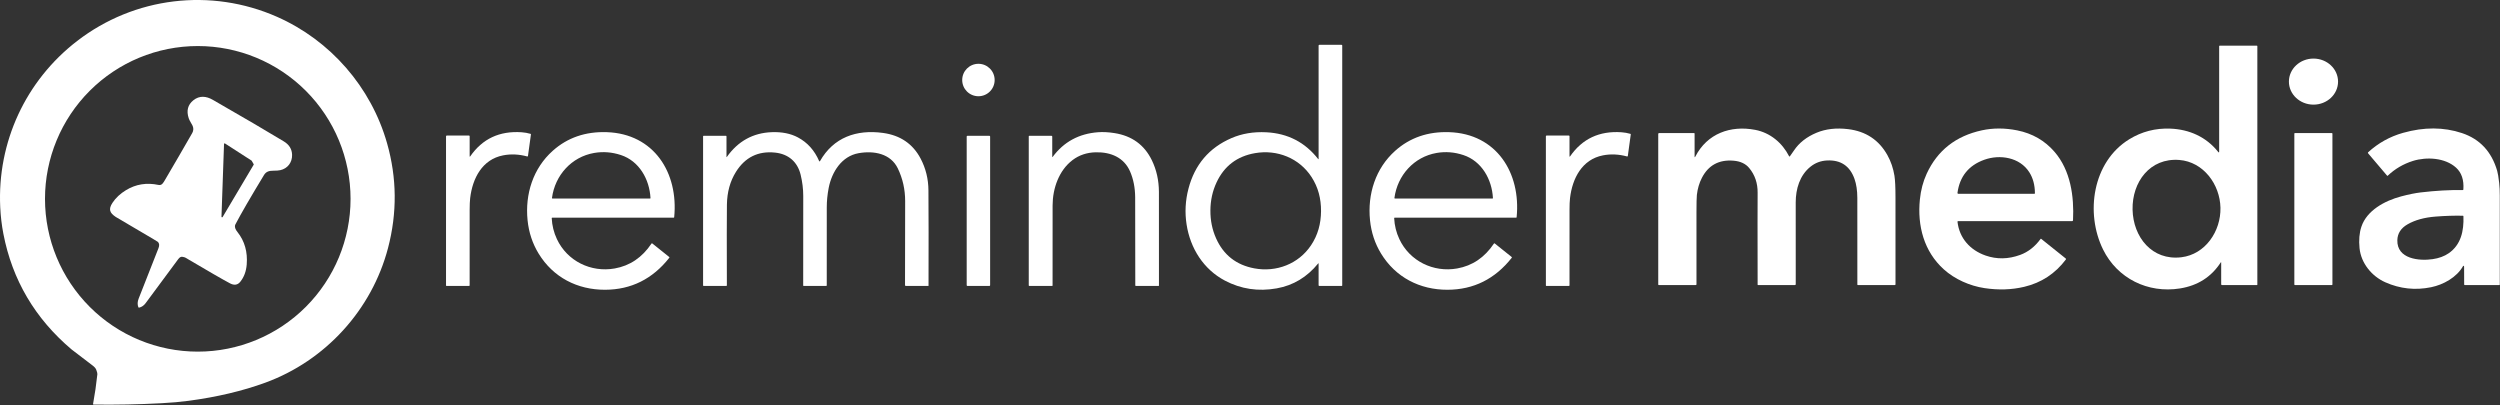 <svg width="3511" height="569" viewBox="0 0 3511 569" fill="none" xmlns="http://www.w3.org/2000/svg">
<rect x="0" y="0" width="3511" height="569" fill="#333333" stroke="none"/>
<path d="M135.142 519.202C134.412 517.288 132.655 515.279 129.872 513.176C112.28 499.902 102.47 492.408 100.442 490.696C49.164 447.259 17.267 393.162 4.749 328.403C2.394 316.187 0.915 303.681 0.31 290.886C-3.959 199.643 36.03 113.273 108.3 57.583C188.769 -4.417 296.136 -17.301 388.939 23.56C463.892 56.581 521.164 122.19 543.623 201.286C557.45 249.949 557.885 298.984 544.927 348.39C522.146 435.232 456.94 506.545 372.77 537.356C340.696 549.081 304.711 557.595 264.817 562.897C253.446 564.408 240.903 565.529 227.19 566.259C194.599 568.01 162.651 568.652 131.345 568.186C131.245 568.185 131.147 568.162 131.057 568.119C130.966 568.076 130.887 568.013 130.824 567.935C130.761 567.858 130.715 567.767 130.691 567.67C130.667 567.573 130.665 567.472 130.684 567.374C133.241 553.508 135.262 539.529 136.748 525.436C136.848 524.366 136.313 522.287 135.142 519.202ZM492.32 279.249C492.32 222.338 469.714 167.759 429.476 127.517C389.237 87.275 334.662 64.667 277.756 64.667C220.851 64.667 166.275 87.275 126.037 127.517C85.798 167.759 63.193 222.338 63.193 279.249C63.193 336.16 85.798 390.74 126.037 430.982C166.275 471.224 220.851 493.831 277.756 493.831C334.662 493.831 389.237 471.224 429.476 430.982C469.714 390.74 492.32 336.16 492.32 279.249Z" fill="white"/>
<path d="M1851.24 370C1835.67 389.168 1816.3 400.824 1793.11 404.967C1767.16 409.614 1742.89 405.993 1720.29 394.105C1690.24 378.274 1671.65 348.785 1666.44 315.273C1663.82 298.447 1664.71 281.653 1669.1 264.891C1677.92 231.214 1698.02 207.575 1729.42 193.974C1744.15 187.589 1760.5 184.856 1778.45 185.775C1808.59 187.299 1832.83 199.811 1851.18 223.312C1851.62 223.878 1851.84 223.803 1851.84 223.085V64.08C1851.84 63.931 1851.87 63.783 1851.93 63.646C1851.98 63.508 1852.07 63.383 1852.17 63.278C1852.28 63.173 1852.4 63.09 1852.54 63.033C1852.68 62.976 1852.82 62.946 1852.97 62.946H1884.08C1884.33 62.946 1884.57 63.044 1884.75 63.217C1884.93 63.391 1885.03 63.626 1885.03 63.872V400.754C1885.03 401.321 1884.75 401.604 1884.18 401.604H1852.94C1852.21 401.604 1851.84 401.239 1851.84 400.509V370.227C1851.84 369.572 1851.64 369.496 1851.24 370ZM1699.89 295.532C1699.79 309.536 1702.45 322.602 1707.87 334.73C1718.31 358.105 1736.21 372.153 1761.57 376.876C1792.41 382.638 1823.66 370.774 1841.22 344.478C1850.78 330.178 1855.13 314.29 1855.26 296.608C1855.37 278.908 1851.25 262.983 1841.89 248.55C1824.68 222.008 1793.6 209.71 1762.68 215.056C1737.26 219.426 1719.16 233.229 1708.39 256.465C1702.82 268.505 1699.98 281.527 1699.89 295.532Z" fill="white"/>
<path d="M3119.43 368.831C3119.43 368 3119.21 367.931 3118.76 368.624C3105.55 388.95 3086.51 401.103 3061.62 405.083C3016.5 412.318 2973.58 391.028 2953.56 350.432C2928.44 299.483 2938.54 227.357 2990.39 195.545C3007.9 184.802 3027.11 179.834 3048.02 180.64C3074.73 181.66 3098.53 192.352 3115.1 213.246C3116.1 214.492 3116.59 214.322 3116.59 212.736V64.857C3116.59 64.672 3116.67 64.494 3116.8 64.363C3116.93 64.232 3117.11 64.158 3117.29 64.158H3169.52C3169.71 64.158 3169.88 64.232 3170.01 64.363C3170.15 64.494 3170.22 64.672 3170.22 64.857V399.775C3170.22 399.925 3170.16 400.069 3170.05 400.176C3169.95 400.282 3169.8 400.342 3169.65 400.342H3120.48C3120.2 400.342 3119.93 400.23 3119.74 400.032C3119.54 399.833 3119.43 399.564 3119.43 399.284V368.831ZM2994.98 294.382C2995.8 332.995 3022.35 366.262 3063.51 361.294C3097.29 357.214 3119.09 324.627 3118.41 291.794C3117.73 258.981 3094.57 227.319 3060.66 224.656C3019.31 221.425 2994.17 255.75 2994.98 294.382Z" fill="white"/>
<path d="M3249.01 146.952C3268.07 146.985 3283.54 132.532 3283.57 114.671C3283.61 96.809 3268.18 82.302 3249.12 82.269C3230.06 82.236 3214.58 96.689 3214.55 114.55C3214.52 132.412 3229.95 146.918 3249.01 146.952Z" fill="white"/>
<path d="M1374.11 135.164C1386.69 135.164 1396.89 124.964 1396.89 112.381C1396.89 99.799 1386.69 89.599 1374.11 89.599C1361.53 89.599 1351.33 99.799 1351.33 112.381C1351.33 124.964 1361.53 135.164 1374.11 135.164Z" fill="white"/>
<path d="M256.091 360.669C254.088 360.342 252.168 361.418 250.329 363.899C220.635 403.999 205.354 424.634 204.485 425.805C202.067 429.067 199.083 431.139 195.531 432.02C194.902 432.171 194.474 431.945 194.247 431.34C192.874 427.688 193.032 423.702 194.719 419.382C207.111 387.721 216.398 364.095 222.581 348.503C224.08 344.738 223.796 341.803 221.731 339.7C221.429 339.398 219.238 338.05 215.157 335.657C181.723 316.074 164.207 305.753 162.607 304.695C154.051 299.028 151.973 293.965 157.942 284.86C162.488 277.92 168.828 271.982 176.963 267.046C190.79 258.645 205.99 256.202 222.562 259.716C227.379 260.736 229.287 256.844 232.045 252.159C244.789 230.498 257.337 208.887 269.691 187.326C274.885 178.239 267.575 173.762 265.006 165.979C261.556 155.501 263.741 147.113 271.561 140.816C280.042 133.997 289.544 134.828 298.818 140.174C342.226 165.11 375.49 184.58 398.61 198.585C406.141 203.144 410.007 209.428 410.208 217.438C410.492 227.998 404.051 236.707 393.605 238.992C391.288 239.496 388.051 239.742 383.896 239.729C377.832 239.71 373.677 241.014 370.73 245.869C351.916 276.863 338.517 299.998 330.533 315.274C329.702 316.874 329.759 318.92 330.703 321.414C331.157 322.598 332.139 324.14 333.65 326.042C343.624 338.686 347.905 353.824 346.495 371.456C345.727 381.09 342.704 389.188 337.428 395.75C333.738 400.321 328.934 401.052 323.015 397.941C313.332 392.828 292.408 380.769 260.246 361.765C259.604 361.387 258.219 361.022 256.091 360.669ZM353.522 225.825C353.453 225.703 353.356 225.6 353.238 225.523L315.97 201.475C315.841 201.391 315.692 201.343 315.538 201.336C315.385 201.329 315.232 201.362 315.095 201.434C314.959 201.505 314.844 201.611 314.762 201.741C314.68 201.871 314.634 202.02 314.629 202.174L311.04 304.298C311.029 304.494 311.086 304.687 311.199 304.847C311.313 305.007 311.477 305.123 311.665 305.178C311.853 305.233 312.054 305.222 312.235 305.148C312.417 305.074 312.568 304.941 312.664 304.771L356.223 231.398C356.302 231.268 356.345 231.119 356.349 230.966C356.352 230.814 356.315 230.663 356.242 230.529L353.522 225.825Z" fill="white"/>
<path d="M2380.97 219.834C2397.5 187.625 2430.29 175.667 2465.14 182.392C2486.18 186.473 2502.97 200.584 2512.59 219.4C2512.92 220.03 2513.3 220.061 2513.74 219.494C2514.87 218.046 2516.76 215.351 2519.39 211.409C2526.64 200.553 2537.23 192.222 2551.16 186.416C2564.08 181.026 2578.89 179.345 2595.59 181.372C2620.43 184.408 2638.81 196.598 2650.71 217.945C2655.59 226.723 2658.88 236.351 2660.57 246.83C2661.52 252.812 2662.01 262.881 2662.02 277.036C2662.03 292.212 2662.04 332.997 2662.04 399.393C2662.04 399.643 2661.94 399.884 2661.77 400.061C2661.6 400.238 2661.36 400.337 2661.12 400.337H2609.11C2608.94 400.337 2608.78 400.268 2608.66 400.144C2608.54 400.02 2608.47 399.852 2608.47 399.676C2608.51 347.726 2608.5 307.161 2608.43 277.981C2608.41 267.591 2607.09 258.699 2604.47 251.307C2597.99 233.045 2585.11 224.4 2565.82 225.369C2557.08 225.798 2549.35 228.713 2542.62 234.116C2527.53 246.244 2521.92 265.305 2521.9 284.309C2521.88 333.375 2521.89 371.686 2521.94 399.242C2521.94 399.532 2521.82 399.811 2521.62 400.016C2521.41 400.222 2521.13 400.337 2520.84 400.337H2468.92C2468.78 400.337 2468.66 400.284 2468.56 400.189C2468.47 400.094 2468.41 399.964 2468.41 399.827C2468.26 326.279 2468.26 283.295 2468.41 270.878C2468.57 257.301 2464.62 245.658 2456.56 235.948C2451.56 229.928 2444.29 226.509 2434.75 225.691C2414.17 223.927 2399.28 231.988 2390.09 249.871C2386.41 257.012 2384.08 264.977 2383.08 273.768C2382.72 277.005 2382.53 285.184 2382.52 298.307C2382.49 330.85 2382.5 364.508 2382.54 399.28C2382.54 399.972 2382.19 400.319 2381.5 400.319H2329.57C2329.37 400.319 2329.19 400.241 2329.05 400.103C2328.91 399.965 2328.83 399.777 2328.83 399.582V188.116C2328.83 187.285 2329.25 186.87 2330.08 186.87H2379.08C2379.62 186.87 2379.89 187.147 2379.89 187.701V219.57C2379.89 221.132 2380.25 221.22 2380.97 219.834Z" fill="white"/>
<path d="M2749.93 310.568C2749.82 310.567 2749.7 310.591 2749.6 310.638C2749.49 310.685 2749.4 310.755 2749.32 310.843C2749.24 310.93 2749.19 311.033 2749.15 311.146C2749.12 311.258 2749.11 311.376 2749.12 311.493C2751.71 334.54 2766.91 351.315 2788.48 358.853C2804.28 364.369 2820.5 364.079 2837.14 357.984C2848.3 353.904 2857.85 346.429 2865.8 335.56C2865.85 335.494 2865.91 335.438 2865.98 335.395C2866.05 335.352 2866.12 335.324 2866.2 335.312C2866.28 335.299 2866.36 335.303 2866.44 335.323C2866.52 335.343 2866.59 335.379 2866.65 335.428L2901.2 363.103C2901.38 363.252 2901.5 363.468 2901.53 363.705C2901.56 363.942 2901.49 364.181 2901.35 364.369C2886.36 384.305 2866.84 397.12 2842.79 402.812C2825.21 406.981 2806.62 407.585 2787.01 404.626C2766.35 401.509 2745.28 392.177 2729.89 378.292C2702.01 353.148 2692.56 317.18 2696.27 280.229C2697.6 267.018 2700.79 254.94 2705.83 243.996C2720.89 211.302 2746.73 190.982 2783.35 183.035C2799.13 179.622 2815.66 179.641 2832.95 183.092C2854.23 187.348 2871.71 197.398 2885.39 213.242C2908.02 239.424 2913 275.978 2911.36 309.151C2911.31 310.095 2910.81 310.568 2909.87 310.568H2749.93ZM2750.29 272.2H2857.02C2857.24 272.2 2857.45 272.115 2857.6 271.962C2857.76 271.81 2857.85 271.603 2857.85 271.388C2857.8 259.89 2855.16 250.047 2849.93 241.861C2836.52 220.855 2808.66 216.51 2786.78 224.349C2764.82 232.233 2752.26 247.724 2749.08 270.821C2749.06 270.992 2749.07 271.166 2749.12 271.331C2749.17 271.496 2749.25 271.65 2749.37 271.78C2749.48 271.911 2749.62 272.016 2749.78 272.088C2749.94 272.161 2750.12 272.199 2750.29 272.2Z" fill="white"/>
<path d="M3460.17 373.492C3460.1 373.42 3460.02 373.366 3459.92 373.333C3459.83 373.3 3459.73 373.29 3459.63 373.303C3459.53 373.315 3459.43 373.351 3459.35 373.407C3459.27 373.463 3459.2 373.537 3459.15 373.624C3450.33 389.53 3431.4 399.864 3414.25 403.377C3392.06 407.924 3370.65 405.625 3350.03 396.482C3330.95 388.019 3315.86 369.714 3313.74 348.556C3312.59 337.108 3313.46 327.064 3316.33 318.425C3323.96 295.434 3349.21 281.927 3372.01 275.863C3382.69 273.03 3391.85 271.16 3399.48 270.253C3420.9 267.721 3440.6 266.613 3458.58 266.928C3459.19 266.941 3459.51 266.645 3459.55 266.04C3460.47 252.691 3457.05 242.502 3449.31 235.475C3434.01 221.571 3408.19 219.946 3388.73 226.01C3375.27 230.229 3363.5 237.131 3353.41 246.715C3353.34 246.782 3353.25 246.835 3353.16 246.869C3353.07 246.903 3352.98 246.917 3352.88 246.912C3352.78 246.907 3352.69 246.881 3352.61 246.838C3352.52 246.794 3352.45 246.733 3352.39 246.658L3325.72 215.261C3325.54 215.065 3325.46 214.808 3325.47 214.547C3325.48 214.286 3325.6 214.04 3325.79 213.863C3340.01 200.879 3356.34 191.786 3374.79 186.585C3404.31 178.26 3431.89 178.361 3457.55 186.887C3482.68 195.249 3499.18 212.919 3507.04 239.895C3508.02 243.258 3508.96 248.938 3509.85 256.935C3510.43 262.174 3510.71 268.011 3510.7 274.447C3510.67 285.781 3510.67 327.524 3510.7 399.675C3510.7 399.85 3510.63 400.018 3510.51 400.142C3510.39 400.266 3510.23 400.336 3510.06 400.336H3461.57C3460.99 400.336 3460.69 400.046 3460.68 399.467C3460.55 392.792 3460.52 384.581 3460.59 374.833C3460.59 374.203 3460.45 373.756 3460.17 373.492ZM3459.64 303.803C3459.63 303.262 3459.35 302.985 3458.81 302.972C3447.16 302.695 3434.42 303.092 3420.58 304.162C3404.8 305.371 3391.65 309.004 3381.14 315.062C3371.86 320.389 3367.08 327.795 3366.82 337.278C3366.1 363.82 3397.46 366.691 3416.31 363.971C3425.19 362.699 3432.71 359.947 3438.88 355.716C3456.15 343.871 3460.4 324.281 3459.64 303.803Z" fill="white"/>
<path d="M660.378 219.606C677.429 194.922 701.481 183.632 732.535 185.735C736.854 186.037 741.054 186.78 745.134 187.964C745.301 188.012 745.444 188.119 745.538 188.265C745.632 188.411 745.669 188.586 745.644 188.758L741.489 218.983C741.388 219.651 741.016 219.896 740.374 219.72C728.814 216.571 717.568 216.055 706.638 218.171C677.114 223.857 663.551 250.588 660.302 278.206C659.836 282.236 659.597 287.746 659.585 294.736C659.572 364.33 659.566 399.587 659.566 400.506C659.553 401.237 659.282 401.602 658.753 401.602H627.189C626.661 401.602 626.396 401.344 626.396 400.827V191.421C626.396 191.136 626.512 190.862 626.717 190.66C626.922 190.458 627.201 190.344 627.492 190.344H658.583C659.251 190.344 659.585 190.678 659.585 191.346V219.361C659.585 220.305 659.849 220.387 660.378 219.606Z" fill="white"/>
<path d="M774.847 306.454C775.351 316.756 777.769 326.522 782.101 335.754C796.608 366.716 829.947 382.962 863.306 377.03C884.688 373.227 901.89 361.59 914.911 342.12C914.977 342.024 915.062 341.942 915.16 341.88C915.259 341.818 915.369 341.777 915.484 341.759C915.599 341.741 915.717 341.747 915.83 341.777C915.942 341.807 916.048 341.859 916.139 341.931L939.845 360.917C940.248 361.244 940.292 361.603 939.977 361.993C916.479 391.841 886.414 406.822 849.781 406.935C810.963 407.048 776.887 389.612 756.43 356.118C747.829 342.038 742.66 326.434 740.922 309.306C737.201 272.526 748.704 236.387 776.245 211.791C796.91 193.329 822.209 184.601 852.142 185.608C918.576 187.838 952.992 242.735 946.834 305.037C946.815 305.224 946.728 305.397 946.588 305.523C946.448 305.649 946.267 305.718 946.079 305.717H775.546C775.055 305.717 774.822 305.963 774.847 306.454ZM872.07 217.761C859.54 213.617 847.004 212.629 834.462 214.795C802.596 220.292 779.399 246.248 775.206 277.966C775.193 278.073 775.202 278.182 775.234 278.285C775.266 278.387 775.319 278.482 775.391 278.563C775.462 278.643 775.55 278.708 775.649 278.751C775.747 278.795 775.854 278.817 775.962 278.816H912.871C912.966 278.817 913.059 278.798 913.145 278.761C913.232 278.724 913.309 278.67 913.373 278.603C913.437 278.535 913.486 278.455 913.517 278.369C913.547 278.282 913.559 278.19 913.551 278.099C912.135 251.783 897.684 226.224 872.07 217.761Z" fill="white"/>
<path d="M1020.79 220.402C1036.57 198.186 1057.6 186.593 1083.9 185.623C1098.14 185.094 1110.34 187.531 1120.5 192.934C1133.95 200.075 1143.93 211.177 1150.42 226.239C1150.47 226.351 1150.54 226.448 1150.64 226.518C1150.74 226.587 1150.86 226.628 1150.98 226.634C1151.1 226.639 1151.23 226.611 1151.33 226.551C1151.44 226.491 1151.53 226.403 1151.59 226.296C1170.54 192.953 1202.79 181.543 1240.19 186.7C1264.45 190.038 1282.04 202.059 1292.94 222.763C1300.13 236.427 1303.79 251.269 1303.9 267.289C1304.15 300.877 1304.2 345.529 1304.03 401.245C1304.03 401.289 1304.02 401.334 1304 401.375C1303.99 401.416 1303.96 401.454 1303.93 401.485C1303.89 401.517 1303.85 401.542 1303.81 401.559C1303.77 401.576 1303.72 401.585 1303.67 401.585H1272.11C1271.82 401.585 1271.54 401.469 1271.33 401.264C1271.13 401.058 1271.01 400.78 1271.01 400.489C1271.13 324.421 1271.19 285.078 1271.2 282.458C1271.21 266.149 1267.78 250.841 1260.91 236.535C1250.93 215.792 1227.53 211.24 1205.64 215.169C1182.35 219.344 1168.24 241.087 1163.8 263.964C1162.01 273.221 1161.12 282.295 1161.12 291.186C1161.08 330.253 1161.07 366.744 1161.1 400.659C1161.1 401.289 1160.79 401.604 1160.17 401.604H1128.7C1128.52 401.604 1128.34 401.53 1128.21 401.399C1128.08 401.268 1128 401.09 1128 400.905C1128.05 318.515 1128.08 276.583 1128.08 275.11C1128.07 265.287 1126.84 255.375 1124.41 245.375C1120.01 227.335 1107.32 216.246 1088.43 214.3C1064.69 211.844 1046.39 220.886 1033.54 241.427C1025.34 254.525 1021.12 269.89 1020.88 287.521C1020.65 304.712 1020.64 342.418 1020.82 400.64C1020.82 401.282 1020.51 401.604 1019.88 401.604H988.316C987.711 401.604 987.409 401.295 987.409 400.678V191.593C987.409 190.988 987.711 190.686 988.316 190.686H1019.48C1019.69 190.686 1019.9 190.77 1020.04 190.919C1020.19 191.067 1020.28 191.269 1020.28 191.48V220.232C1020.28 220.824 1020.45 220.88 1020.79 220.402Z" fill="white"/>
<path d="M1477.77 220.102C1477.77 220.782 1477.98 220.851 1478.4 220.31C1494.01 199.228 1515.27 187.691 1542.17 185.702C1549.14 185.173 1556.89 185.588 1565.4 186.948C1589.69 190.815 1607.09 203.465 1617.59 224.9C1624.19 238.414 1627.52 253.281 1627.59 269.502C1627.72 311.503 1627.74 355.336 1627.64 401.002C1627.64 401.162 1627.58 401.316 1627.47 401.429C1627.35 401.543 1627.2 401.606 1627.04 401.606H1595.3C1594.7 401.606 1594.4 401.298 1594.4 400.681C1594.42 336.237 1594.37 295.03 1594.23 277.058C1594.13 263.684 1591.76 251.631 1587.12 240.901C1578.66 221.292 1560.08 213.358 1538.77 213.887C1526.41 214.189 1515.65 217.785 1506.47 224.674C1487.11 239.201 1478.34 264.723 1478.28 288.336C1478.15 332.113 1478.13 369.643 1478.23 400.926C1478.23 401.102 1478.16 401.27 1478.03 401.394C1477.91 401.518 1477.74 401.587 1477.57 401.587H1445.57C1445.36 401.587 1445.16 401.504 1445.01 401.355C1444.86 401.206 1444.78 401.004 1444.78 400.794V191.463C1444.78 191.263 1444.86 191.071 1445 190.929C1445.15 190.787 1445.34 190.708 1445.55 190.708H1476.64C1477.4 190.708 1477.77 191.086 1477.77 191.841V220.102Z" fill="white"/>
<path d="M1957.98 306.454C1958.48 316.756 1960.9 326.522 1965.23 335.754C1979.74 366.716 2013.08 382.962 2046.44 377.03C2067.82 373.227 2085.02 361.59 2098.04 342.12C2098.11 342.024 2098.19 341.942 2098.29 341.88C2098.39 341.818 2098.5 341.777 2098.62 341.759C2098.73 341.741 2098.85 341.747 2098.96 341.777C2099.08 341.807 2099.18 341.859 2099.27 341.931L2122.98 360.917C2123.38 361.244 2123.43 361.603 2123.11 361.993C2099.61 391.841 2069.55 406.822 2032.91 406.935C1994.1 407.048 1960.02 389.612 1939.56 356.118C1930.96 342.038 1925.79 326.434 1924.05 309.306C1920.33 272.526 1931.84 236.387 1959.38 211.791C1980.04 193.329 2005.34 184.601 2035.27 185.608C2101.71 187.838 2136.12 242.735 2129.97 305.037C2129.95 305.224 2129.86 305.397 2129.72 305.523C2129.58 305.649 2129.4 305.718 2129.21 305.717H1958.68C1958.19 305.717 1957.95 305.963 1957.98 306.454ZM2055.2 217.78C2042.69 213.624 2030.16 212.629 2017.61 214.795C1985.75 220.292 1962.55 246.23 1958.34 277.947C1958.33 278.054 1958.33 278.163 1958.37 278.266C1958.4 278.369 1958.45 278.463 1958.52 278.544C1958.6 278.624 1958.68 278.689 1958.78 278.732C1958.88 278.776 1958.99 278.798 1959.09 278.798L2095.99 278.835C2096.08 278.835 2096.17 278.816 2096.26 278.78C2096.35 278.743 2096.42 278.689 2096.49 278.622C2096.55 278.554 2096.6 278.474 2096.63 278.388C2096.66 278.301 2096.67 278.209 2096.67 278.117C2095.27 251.802 2080.82 226.243 2055.2 217.78Z" fill="white"/>
<path d="M2204.22 219.38C2204.22 220.324 2204.48 220.406 2205.01 219.625C2222.06 194.928 2246.11 183.632 2277.15 185.735C2281.47 186.037 2285.67 186.78 2289.75 187.964C2289.92 188.012 2290.06 188.119 2290.15 188.265C2290.25 188.411 2290.29 188.586 2290.26 188.757L2286.12 218.983C2286.02 219.65 2285.65 219.896 2285.01 219.72C2273.45 216.571 2262.2 216.055 2251.27 218.171C2221.75 223.857 2208.19 250.588 2204.94 278.206C2204.47 282.236 2204.24 287.746 2204.24 294.736C2204.23 364.33 2204.22 399.587 2204.22 400.506C2204.21 401.237 2203.94 401.602 2203.41 401.602H2171.84C2171.32 401.602 2171.05 401.344 2171.05 400.827L2171.03 191.44C2171.03 191.299 2171.06 191.159 2171.12 191.028C2171.17 190.897 2171.25 190.779 2171.35 190.679C2171.45 190.579 2171.58 190.499 2171.71 190.445C2171.84 190.391 2171.98 190.363 2172.13 190.363H2203.22C2203.89 190.363 2204.22 190.697 2204.22 191.364V219.38Z" fill="white"/>
<path d="M3274.83 186.874H3223C3222.54 186.874 3222.17 187.246 3222.17 187.705V399.511C3222.17 399.97 3222.54 400.342 3223 400.342H3274.83C3275.29 400.342 3275.66 399.97 3275.66 399.511V187.705C3275.66 187.246 3275.29 186.874 3274.83 186.874Z" fill="white"/>
<path d="M1389.51 190.705H1358.64C1358.08 190.705 1357.62 191.162 1357.62 191.725V400.584C1357.62 401.147 1358.08 401.604 1358.64 401.604H1389.51C1390.07 401.604 1390.53 401.147 1390.53 400.584V191.725C1390.53 191.162 1390.07 190.705 1389.51 190.705Z" fill="white"/>
</svg>
